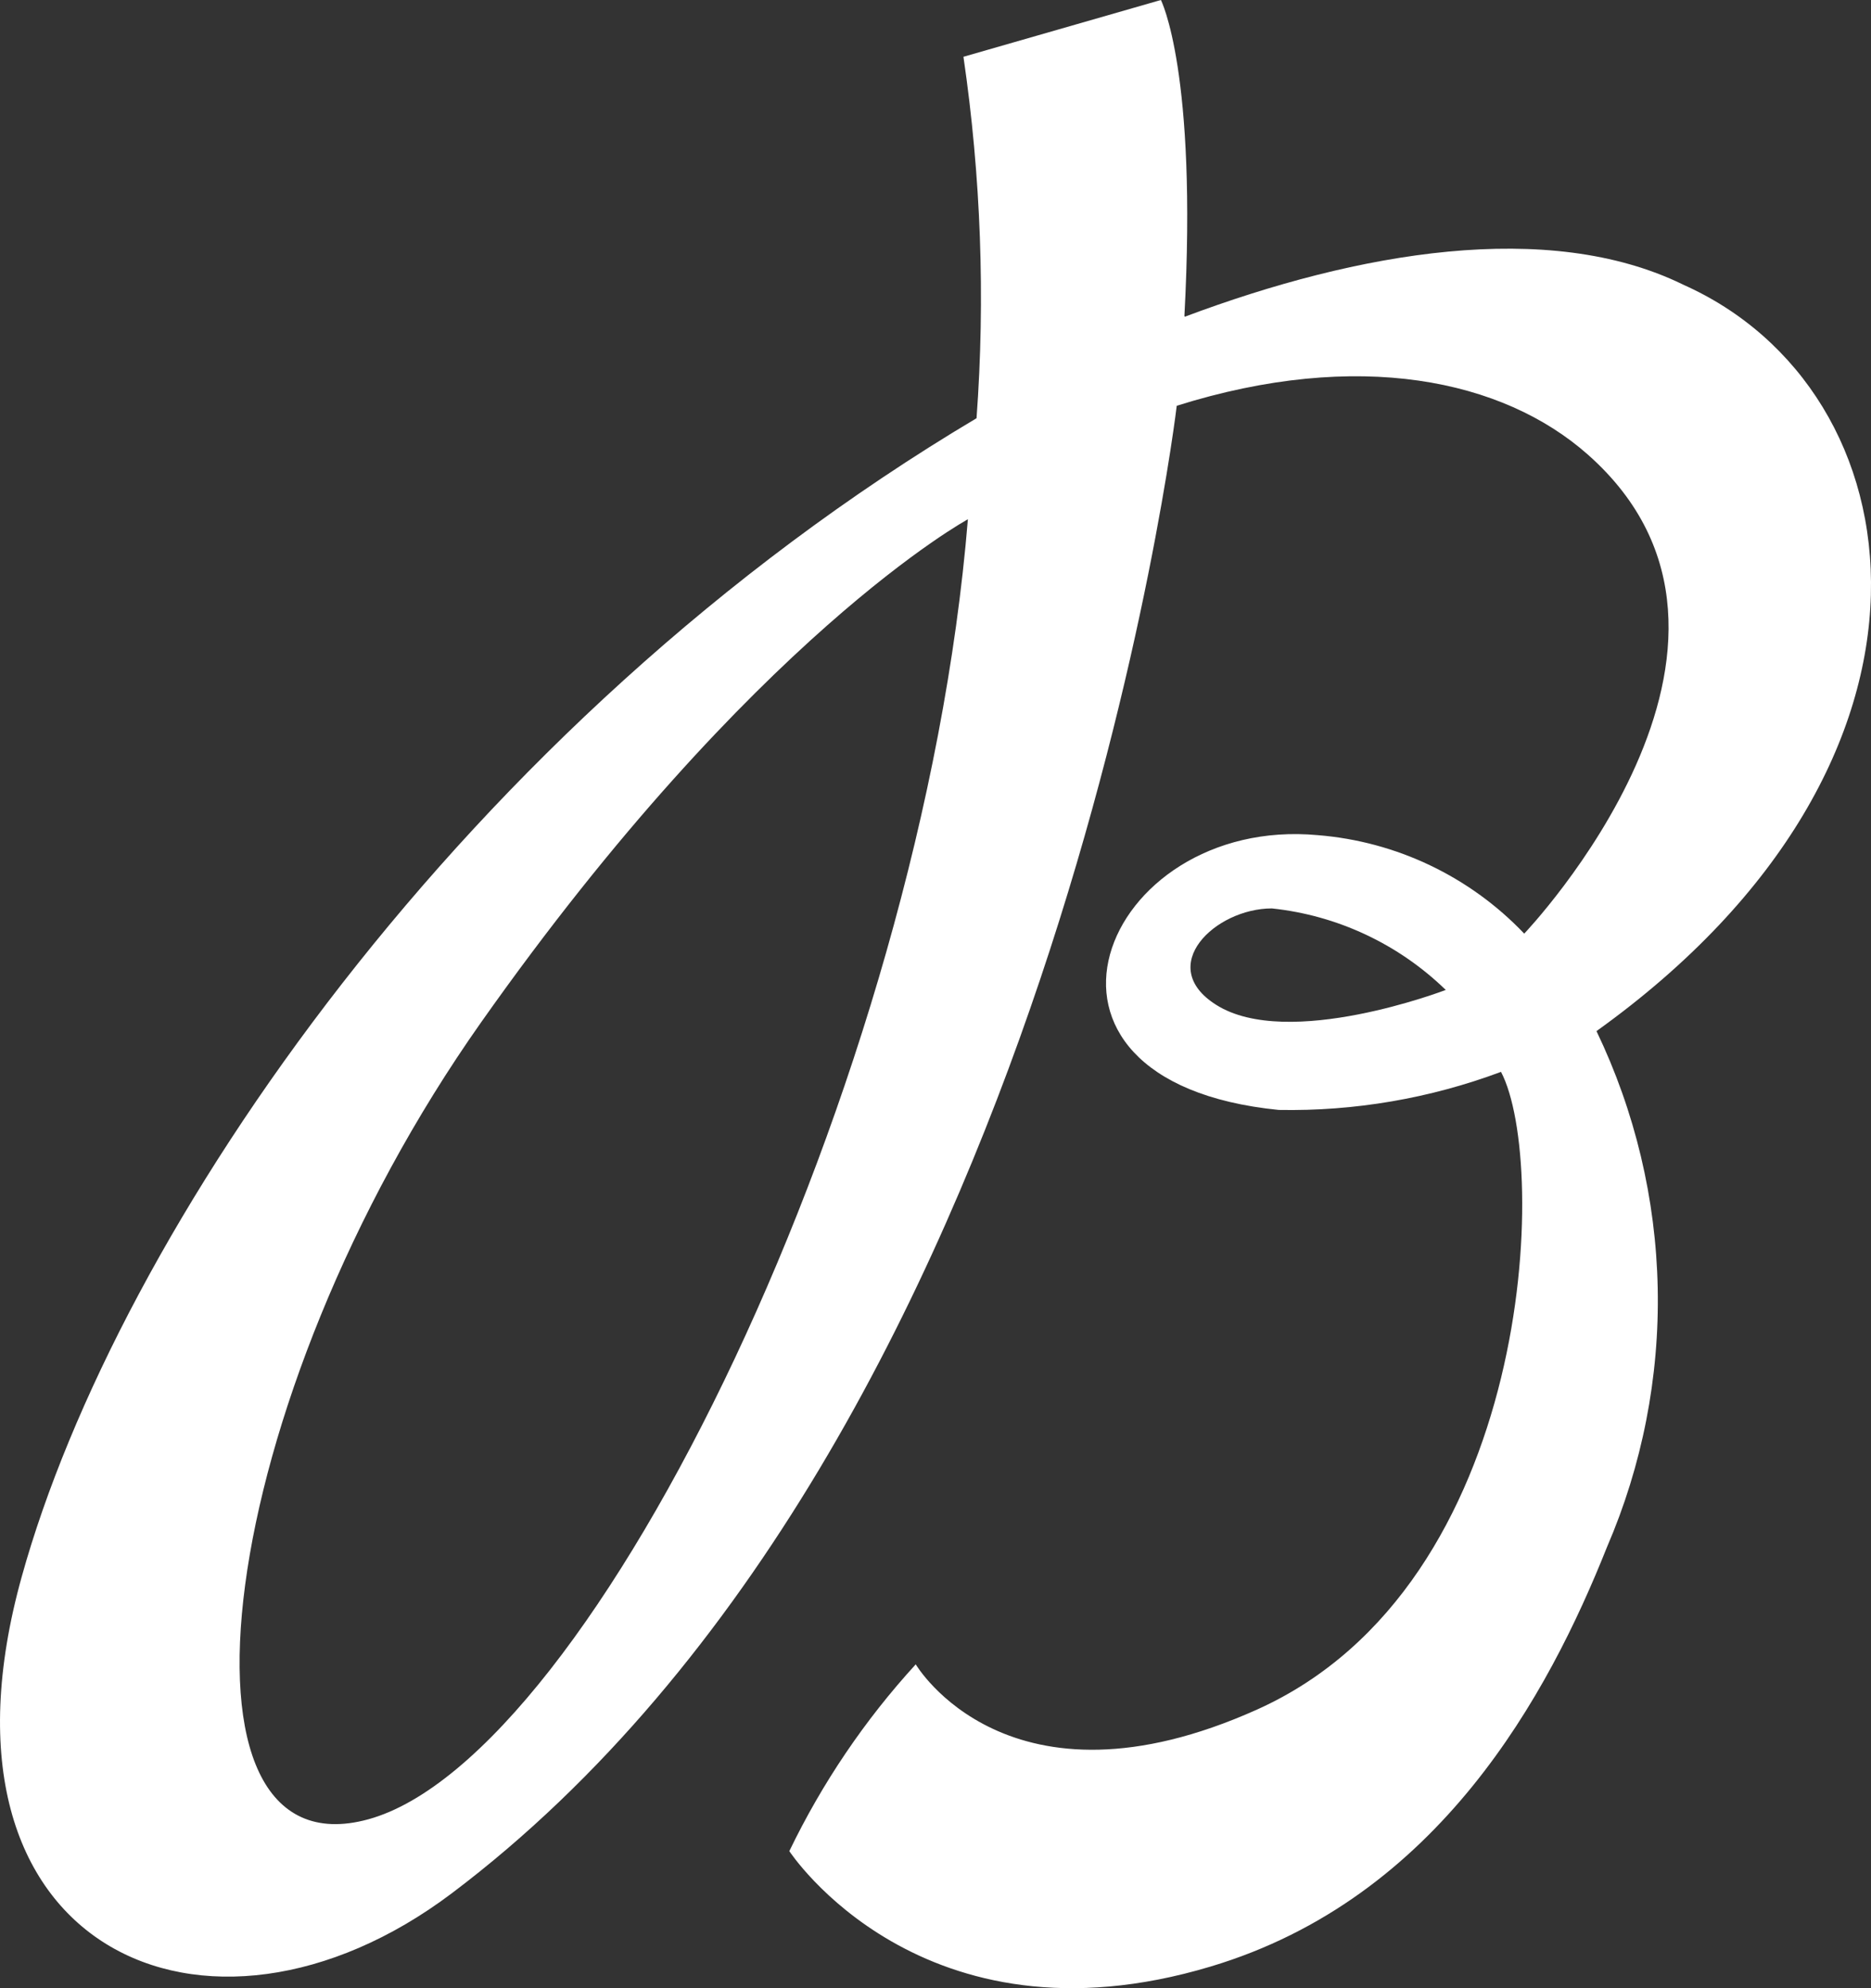 <svg width="32" height="34" viewBox="0 0 32 34" fill="none" xmlns="http://www.w3.org/2000/svg">
<rect x="0" y="0" width="32" height="34" fill="#333333" stroke="none"/>
<path d="M20.799 17.183C19.755 16.523 20.781 15.535 21.753 15.535C22.872 15.653 23.919 16.144 24.727 16.929C24.727 16.929 22.03 17.963 20.799 17.183ZM6.299 31.112C2.689 32.102 3.649 23.975 8.229 17.482C12.896 10.867 16.554 8.88 16.554 8.88C15.762 18.543 10.142 30.055 6.299 31.112ZM28.776 4.862C26.478 3.745 23.229 4.303 20.265 5.416L20.257 5.405C20.481 1.219 19.855 0 19.855 0L16.478 0.971C16.777 3.017 16.853 5.09 16.702 7.152C7.92 12.375 2.002 21.093 0.372 26.962C-1.407 33.351 3.553 35.522 7.726 32.378C18.032 24.61 20.126 6.939 20.126 6.939C23.23 5.964 25.703 6.488 27.156 7.773C30.807 11.002 26.069 15.966 26.069 15.966C25.139 14.989 23.882 14.39 22.539 14.282C18.849 13.941 16.974 18.493 21.871 18.981C23.167 19.005 24.457 18.784 25.672 18.33C26.491 19.887 26.243 27.102 21.502 29.234C17.241 31.149 15.662 28.462 15.662 28.462C14.79 29.415 14.062 30.491 13.5 31.656C13.5 31.656 15.757 35.114 20.705 33.63C24.608 32.462 26.485 28.966 27.484 26.458C28.087 25.06 28.383 23.549 28.352 22.026C28.321 20.504 27.964 19.006 27.305 17.633C33.793 12.983 32.841 6.659 28.776 4.863" fill="white"/>
</svg>
